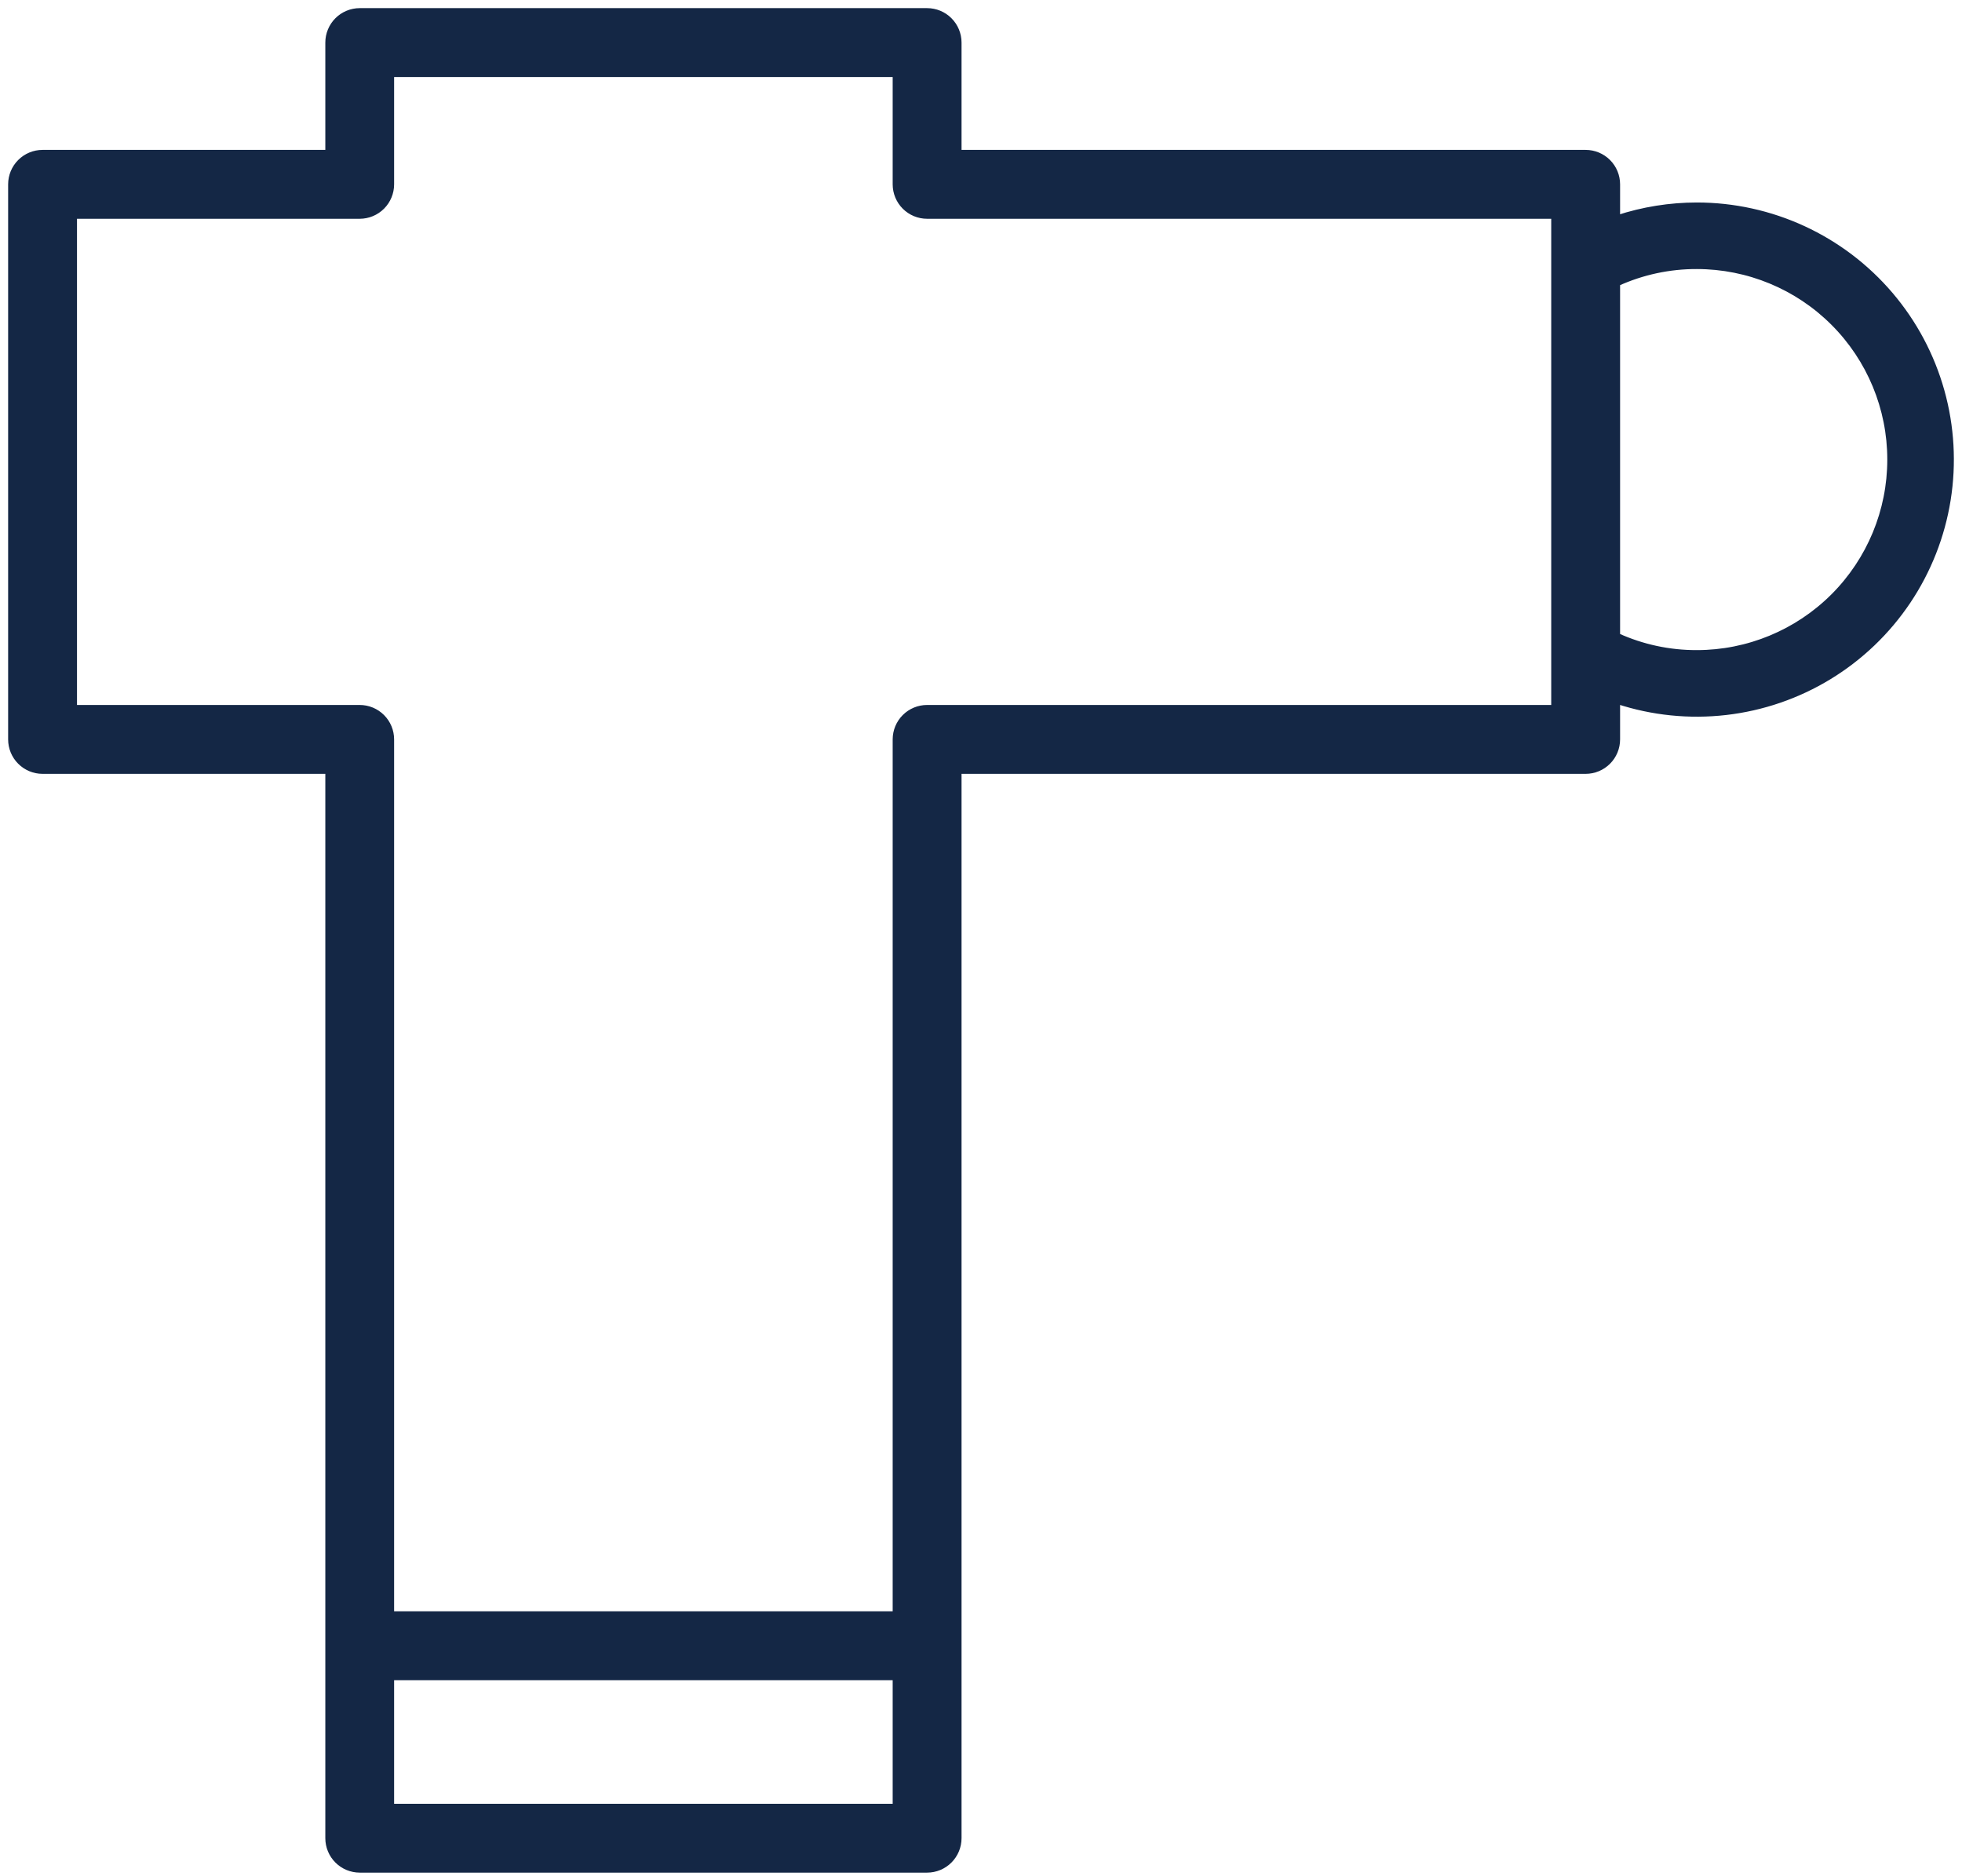 <svg width="181" height="173" viewBox="0 0 181 173" fill="none" xmlns="http://www.w3.org/2000/svg">
<path d="M156.535 18.927C154.046 18.929 151.573 19.325 149.208 20.1V17.003C149.208 16.227 148.9 15.482 148.351 14.934C147.802 14.385 147.058 14.076 146.281 14.076H88.455V3.926C88.455 3.15 88.146 2.406 87.597 1.857C87.049 1.308 86.304 1 85.528 1H33.189C32.804 1 32.424 1.076 32.069 1.223C31.714 1.37 31.391 1.585 31.119 1.857C30.848 2.129 30.632 2.451 30.485 2.807C30.338 3.162 30.262 3.542 30.262 3.926V14.076H3.926C3.15 14.076 2.406 14.385 1.857 14.934C1.308 15.482 1 16.227 1 17.003L1 68.2C1 68.976 1.308 69.721 1.857 70.269C2.406 70.818 3.15 71.127 3.926 71.127H30.262V169.549C30.262 170.325 30.57 171.069 31.119 171.618C31.668 172.167 32.412 172.475 33.189 172.475H85.528C86.304 172.475 87.049 172.167 87.597 171.618C88.146 171.069 88.455 170.325 88.455 169.549V71.127H146.281C147.058 71.127 147.802 70.818 148.351 70.269C148.9 69.721 149.208 68.976 149.208 68.2V64.682C152.433 65.743 155.851 66.09 159.223 65.701C162.596 65.312 165.845 64.196 168.744 62.429C171.644 60.663 174.125 58.288 176.018 55.469C177.91 52.65 179.168 49.454 179.705 46.101C180.242 42.749 180.045 39.32 179.127 36.051C178.21 32.782 176.594 29.751 174.391 27.167C172.188 24.584 169.451 22.509 166.368 21.086C163.285 19.663 159.93 18.927 156.535 18.927ZM82.602 166.625H36.108V154.724H82.602V166.625ZM143.355 25.628V65.274H85.528C84.752 65.274 84.008 65.582 83.459 66.131C82.91 66.68 82.602 67.424 82.602 68.2V148.871H36.108V68.2C36.108 67.424 35.8 66.68 35.251 66.131C34.702 65.582 33.958 65.274 33.181 65.274H6.853V19.929H33.189C33.964 19.927 34.706 19.618 35.253 19.07C35.8 18.521 36.108 17.778 36.108 17.003V6.853H82.602V17.003C82.602 17.779 82.91 18.523 83.459 19.072C84.008 19.621 84.752 19.929 85.528 19.929H143.355V25.628ZM156.535 60.214C154.008 60.222 151.509 59.687 149.208 58.644V26.138C151.509 25.095 154.008 24.558 156.535 24.566C161.262 24.566 165.795 26.443 169.138 29.786C172.48 33.128 174.358 37.662 174.358 42.389C174.358 47.116 172.48 51.649 169.138 54.992C165.795 58.334 161.262 60.214 156.535 60.214Z" fill="#142745" stroke="#142745" stroke-width="0.5" stroke-linecap="round" stroke-linejoin="round"/>
</svg>
